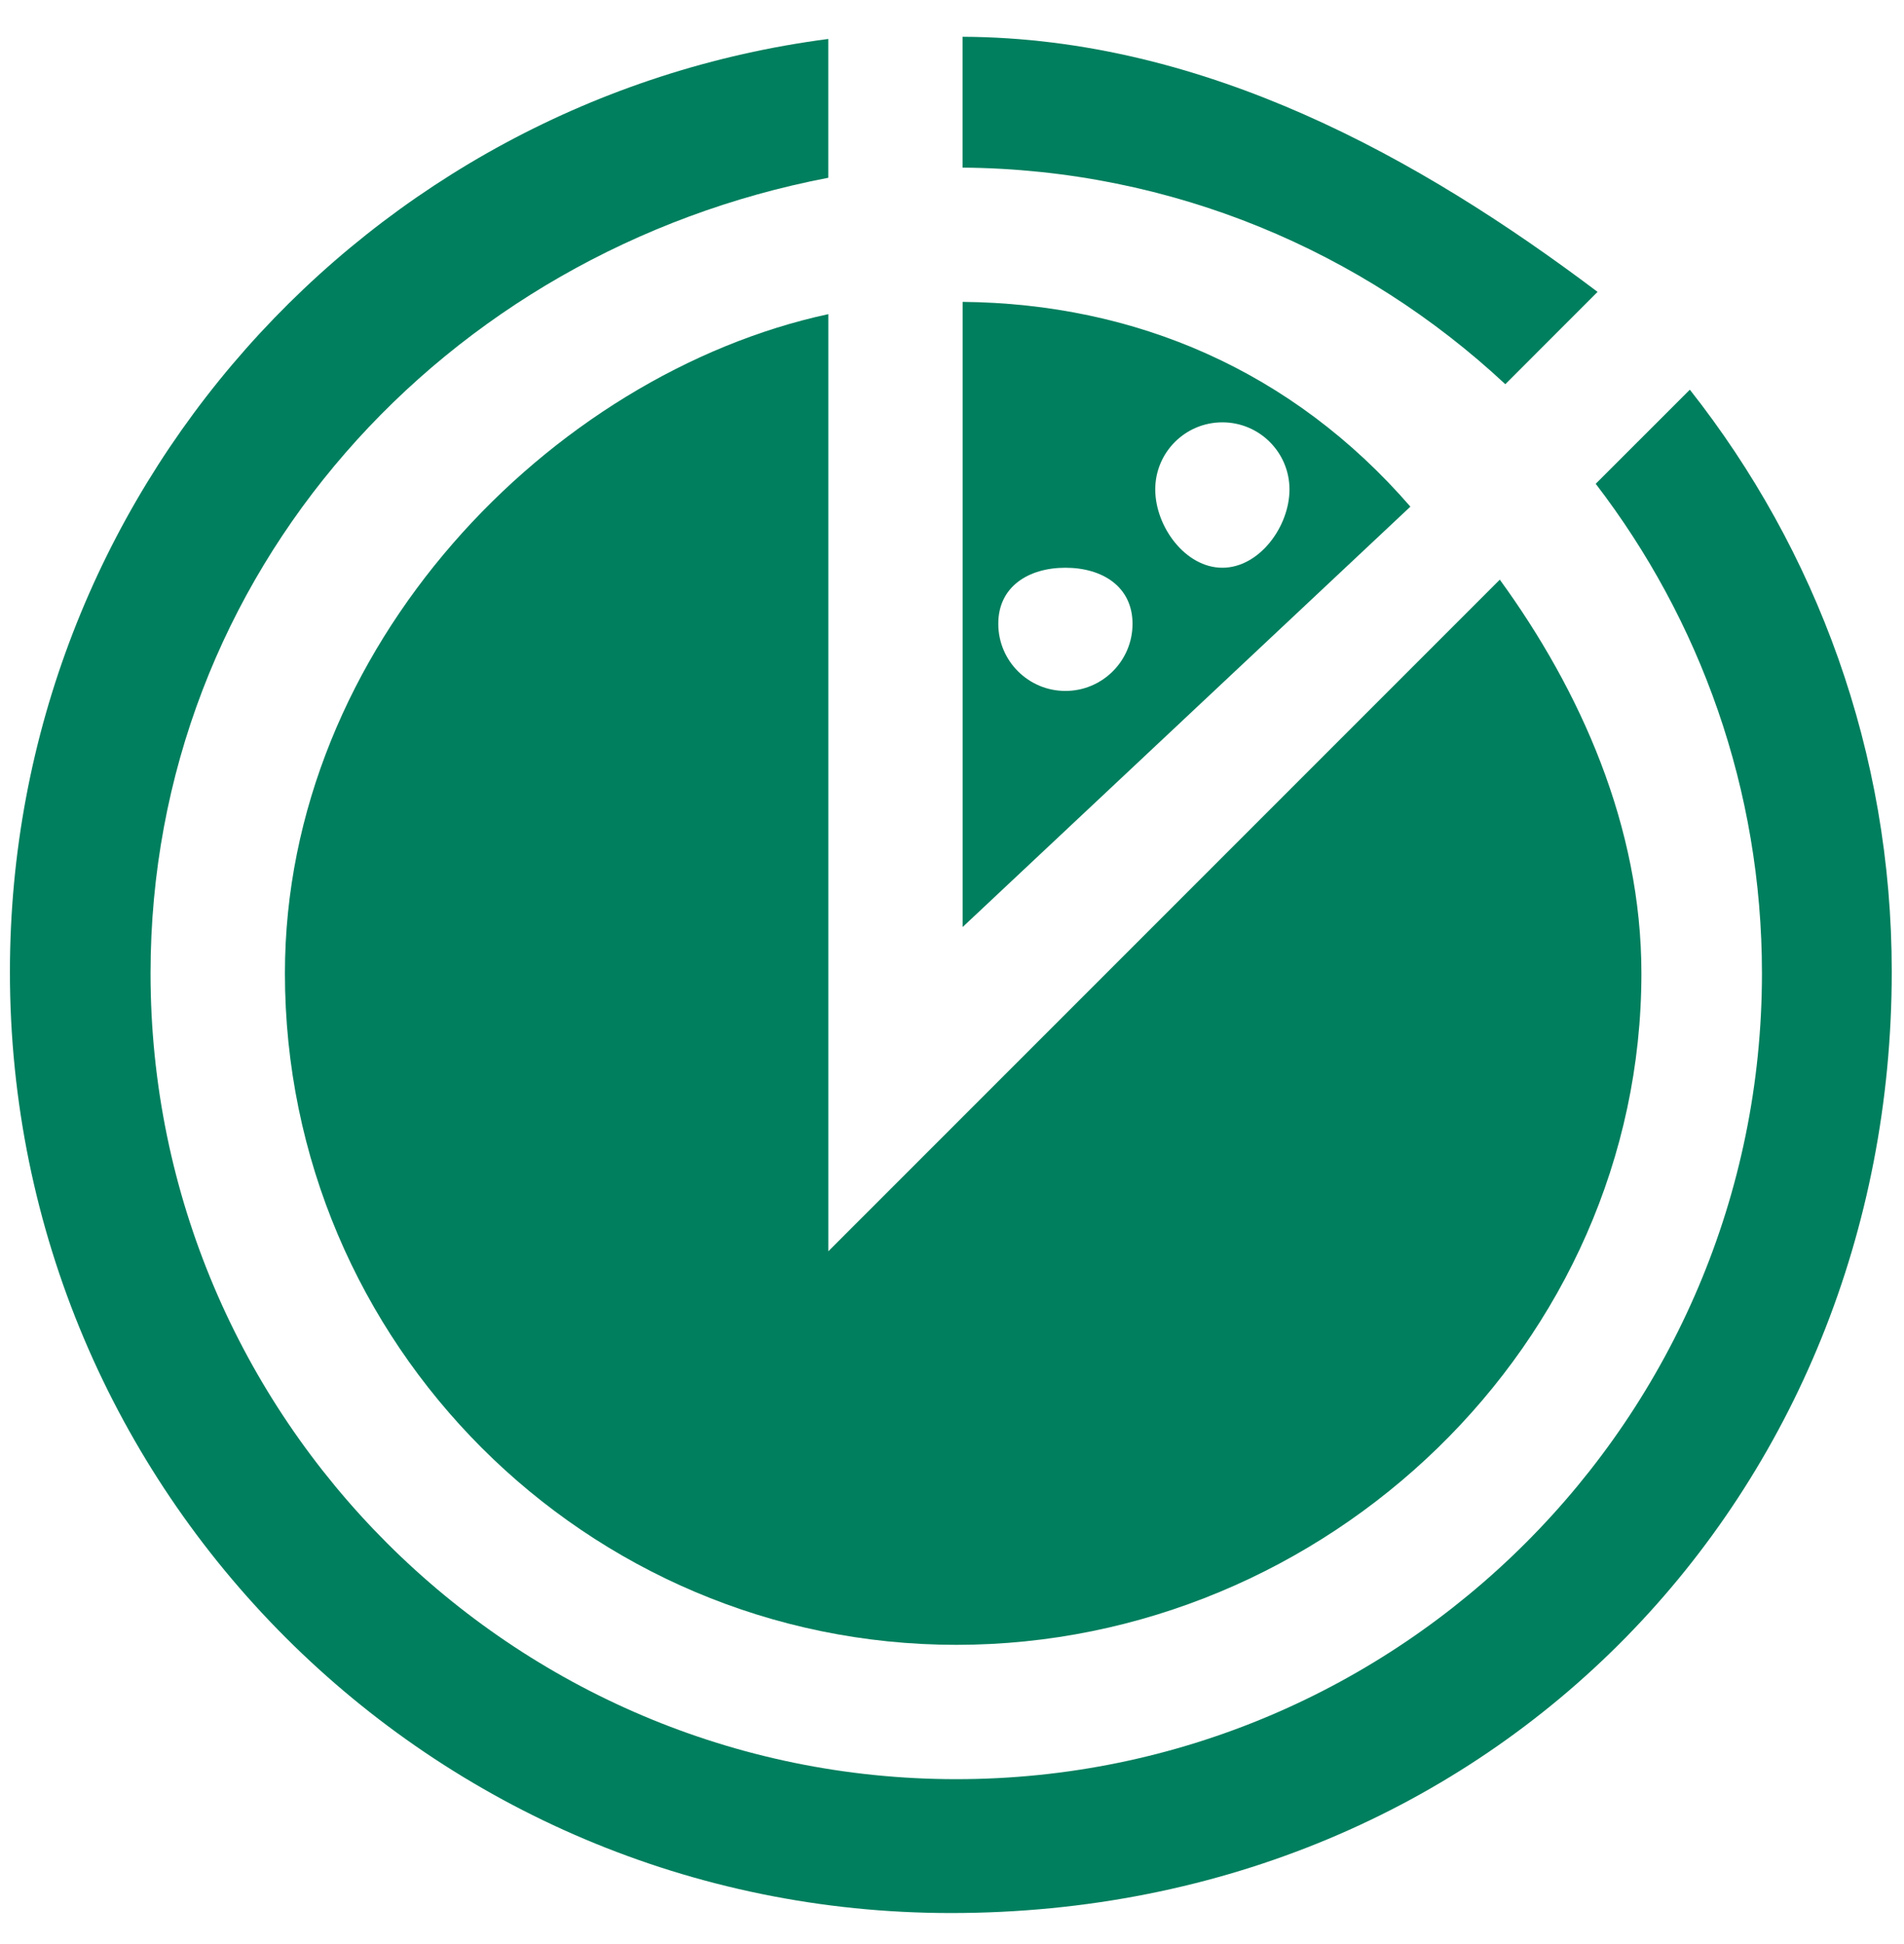   <svg 
            xmlns="http://www.w3.org/2000/svg"
            xmlns:xlink="http://www.w3.org/1999/xlink"
            width="48px" height="49px">
            <path fill-rule="evenodd"  fill="rgb(0, 127, 94)"
            d="M7.183,24.532 C7.183,33.866 14.778,41.458 24.110,41.458 C33.444,41.458 41.38,33.866 41.38,24.532 C41.38,20.828 39.838,17.400 37.810,14.610 L20.882,31.538 L20.882,7.918 C13.89,9.429 7.183,16.303 7.183,24.532 L7.183,24.532 Z"/>
            <path fill-rule="evenodd"  fill="rgb(0, 127, 94)"
            d="M42.601,9.822 L40.228,12.194 C42.856,15.617 44.419,19.895 44.419,24.533 C44.419,35.733 35.310,44.844 24.107,44.844 C12.908,44.844 3.795,35.733 3.795,24.533 C3.795,14.432 11.207,6.33 20.881,4.481 L20.881,0.982 C9.241,2.497 0.250,12.448 0.250,24.499 C0.250,37.598 10.870,48.218 23.971,48.218 C37.72,48.218 47.691,37.598 47.691,24.499 C47.695,18.954 45.787,13.859 42.601,9.822 L42.601,9.822 Z"/>
            <path fill-rule="evenodd"  fill="rgb(0, 127, 94)"
            d="M24.269,23.365 L24.269,7.609 C28.618,7.650 32.578,9.336 35.556,12.77 L24.269,23.365 ZM26.859,14.31 C25.925,14.31 25.165,14.788 25.167,15.723 C25.167,16.657 25.924,17.415 26.859,17.415 C27.793,17.415 28.551,16.657 28.551,15.723 C28.551,14.788 27.794,14.31 26.859,14.31 ZM30.816,10.645 C29.880,10.645 29.123,11.403 29.124,12.337 C29.124,13.272 29.882,14.31 30.816,14.31 C31.748,14.31 32.508,13.272 32.508,12.337 C32.508,11.403 31.751,10.645 30.816,10.645 Z"/>
            <path fill-rule="evenodd"  fill="rgb(0, 127, 94)"
            d="M37.949,9.684 L40.275,7.357 C35.792,3.98 30.37,0.952 24.266,0.927 L24.266,4.225 C29.550,4.266 34.355,6.332 37.949,9.684 L37.949,9.684 Z"/>
            </svg>